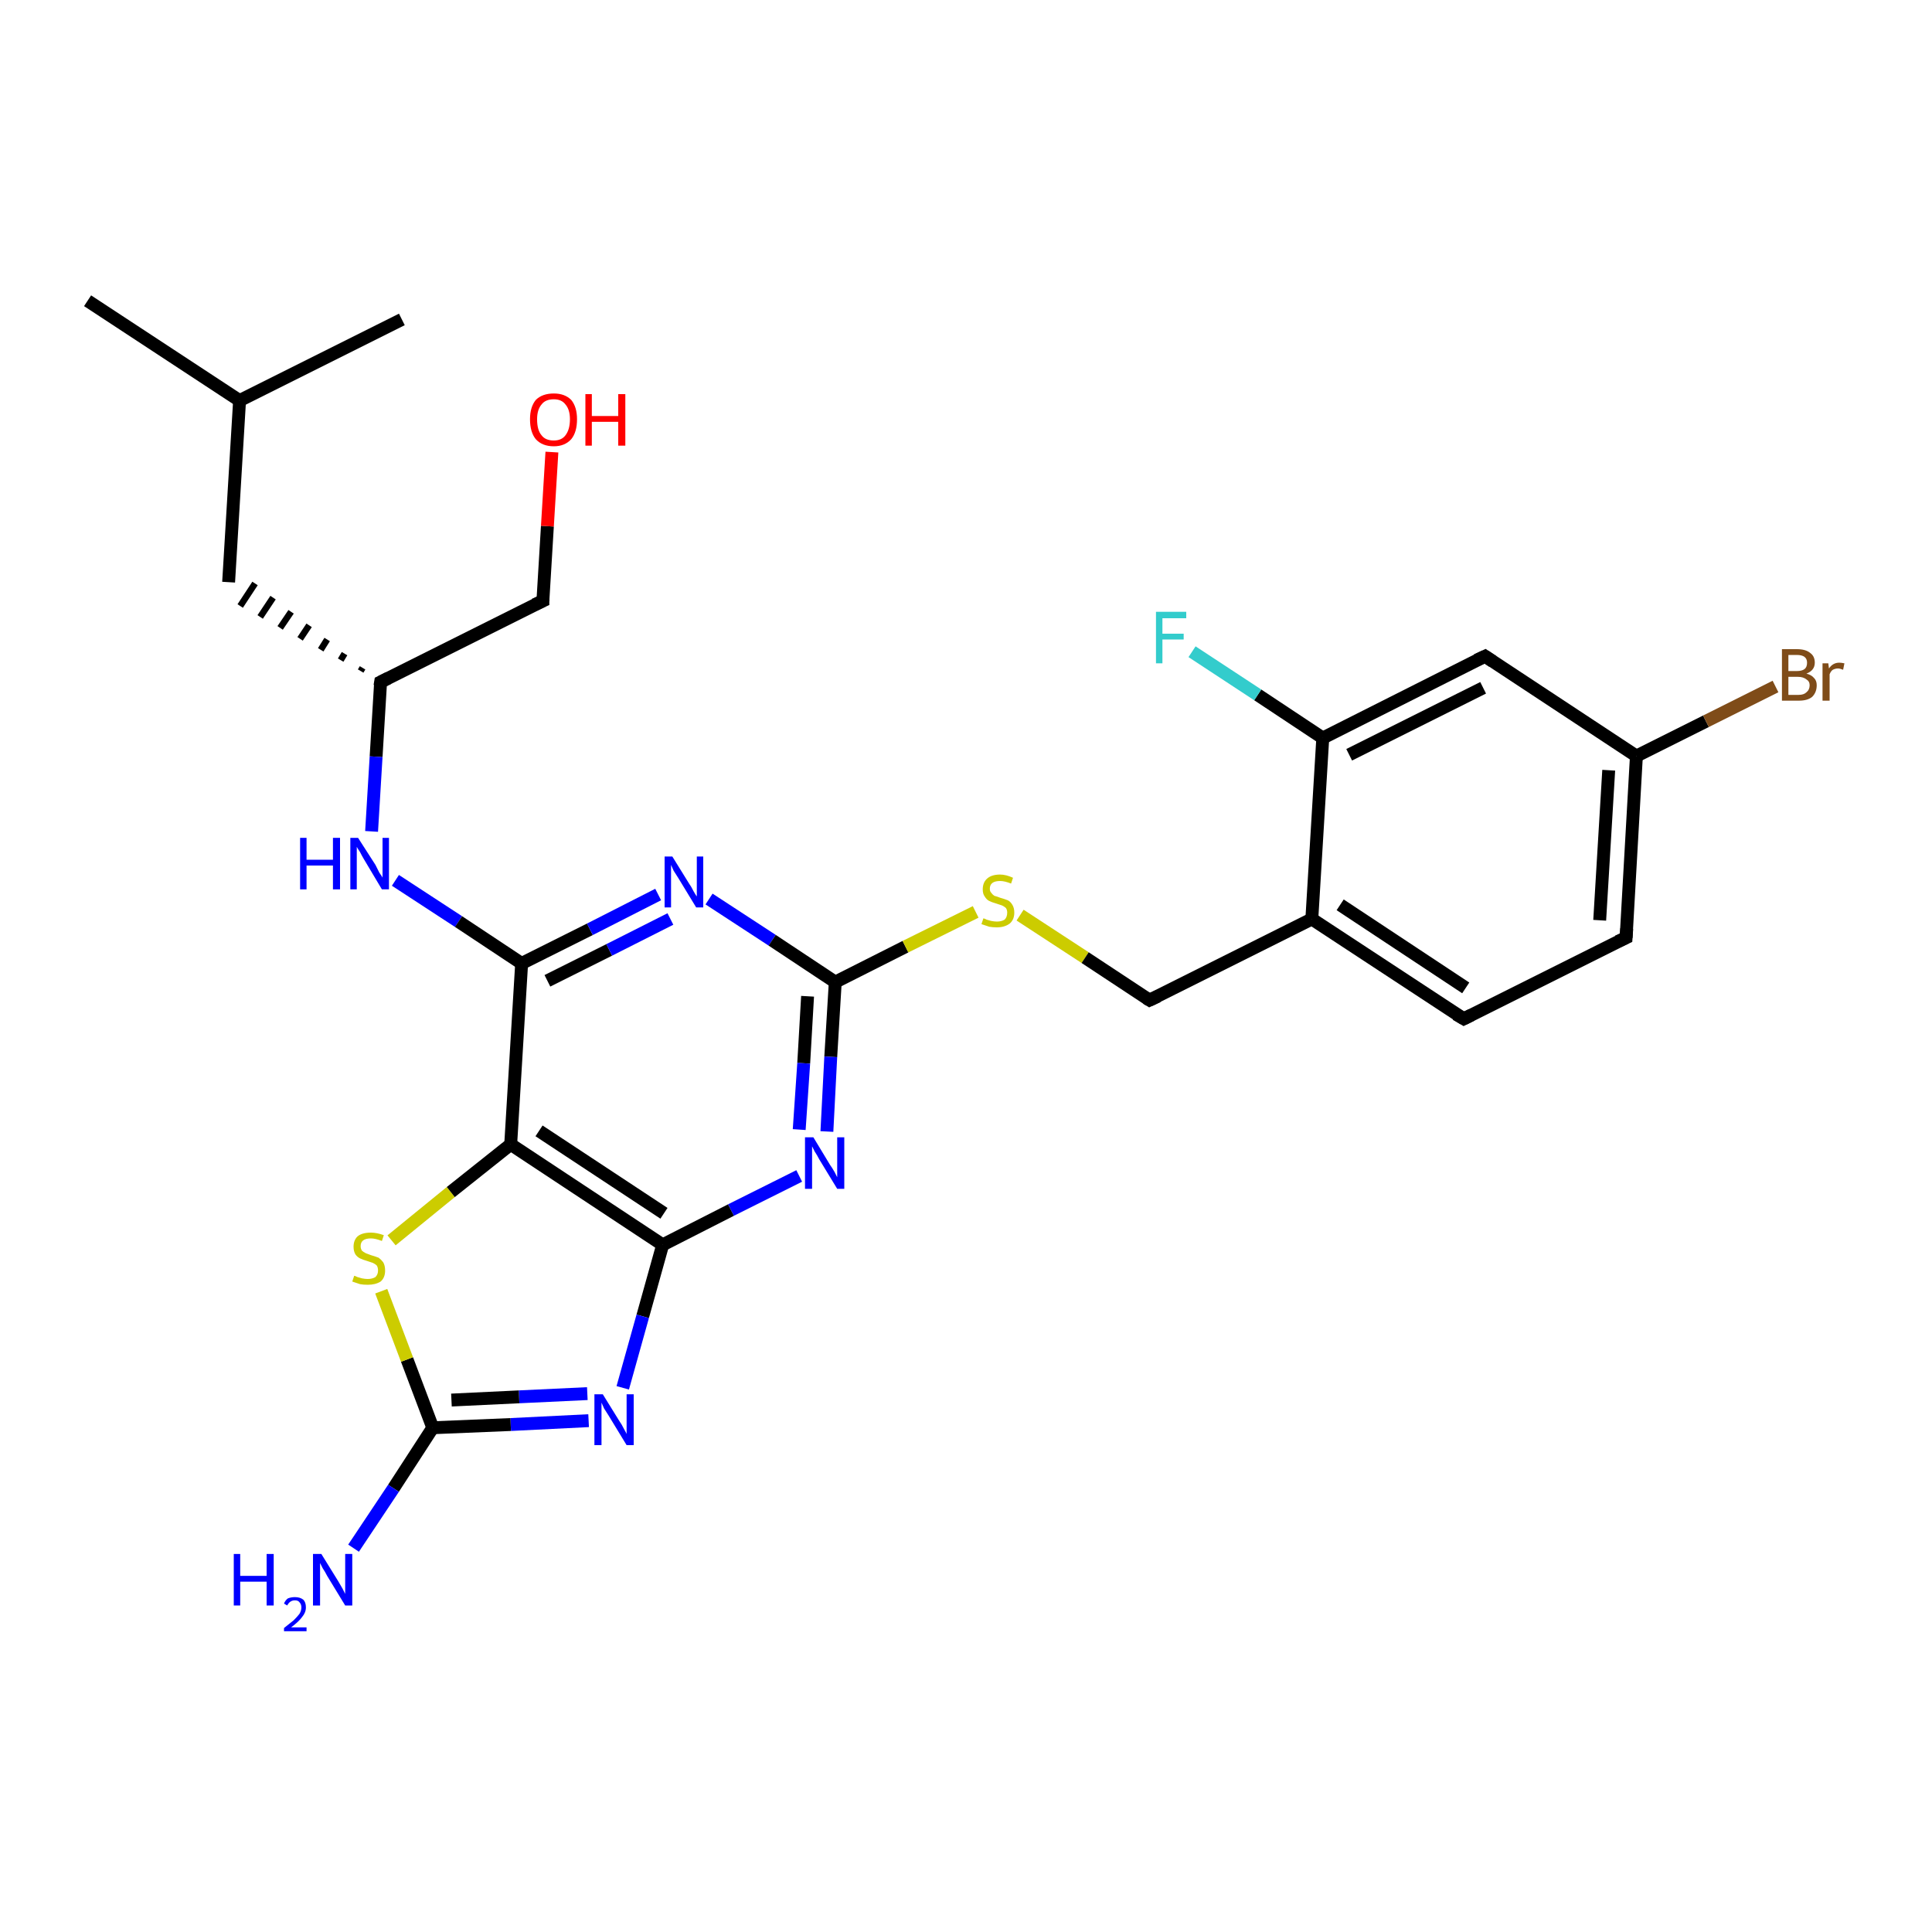<?xml version='1.0' encoding='iso-8859-1'?>
<svg version='1.1' baseProfile='full'
              xmlns='http://www.w3.org/2000/svg'
                      xmlns:rdkit='http://www.rdkit.org/xml'
                      xmlns:xlink='http://www.w3.org/1999/xlink'
                  xml:space='preserve'
width='300px' height='300px' viewBox='0 0 300 300'>
<!-- END OF HEADER -->
<rect style='opacity:1.0;fill:#FFFFFF;stroke:none' width='300.0' height='300.0' x='0.0' y='0.0'> </rect>
<path class='bond-0 atom-0 atom-1' d='M 13.6,46.7 L 37.2,62.2' style='fill:none;fill-rule:evenodd;stroke:#000000;stroke-width:2.0px;stroke-linecap:butt;stroke-linejoin:miter;stroke-opacity:1' />
<path class='bond-1 atom-1 atom-2' d='M 37.2,62.2 L 62.4,49.6' style='fill:none;fill-rule:evenodd;stroke:#000000;stroke-width:2.0px;stroke-linecap:butt;stroke-linejoin:miter;stroke-opacity:1' />
<path class='bond-2 atom-1 atom-3' d='M 37.2,62.2 L 35.5,90.4' style='fill:none;fill-rule:evenodd;stroke:#000000;stroke-width:2.0px;stroke-linecap:butt;stroke-linejoin:miter;stroke-opacity:1' />
<path class='bond-3 atom-4 atom-3' d='M 56.3,103.7 L 56.0,104.2' style='fill:none;fill-rule:evenodd;stroke:#000000;stroke-width:1.0px;stroke-linecap:butt;stroke-linejoin:miter;stroke-opacity:1' />
<path class='bond-3 atom-4 atom-3' d='M 53.5,101.5 L 52.9,102.5' style='fill:none;fill-rule:evenodd;stroke:#000000;stroke-width:1.0px;stroke-linecap:butt;stroke-linejoin:miter;stroke-opacity:1' />
<path class='bond-3 atom-4 atom-3' d='M 50.8,99.3 L 49.8,100.9' style='fill:none;fill-rule:evenodd;stroke:#000000;stroke-width:1.0px;stroke-linecap:butt;stroke-linejoin:miter;stroke-opacity:1' />
<path class='bond-3 atom-4 atom-3' d='M 48.0,97.1 L 46.6,99.2' style='fill:none;fill-rule:evenodd;stroke:#000000;stroke-width:1.0px;stroke-linecap:butt;stroke-linejoin:miter;stroke-opacity:1' />
<path class='bond-3 atom-4 atom-3' d='M 45.2,95.0 L 43.5,97.5' style='fill:none;fill-rule:evenodd;stroke:#000000;stroke-width:1.0px;stroke-linecap:butt;stroke-linejoin:miter;stroke-opacity:1' />
<path class='bond-3 atom-4 atom-3' d='M 42.4,92.8 L 40.4,95.8' style='fill:none;fill-rule:evenodd;stroke:#000000;stroke-width:1.0px;stroke-linecap:butt;stroke-linejoin:miter;stroke-opacity:1' />
<path class='bond-3 atom-4 atom-3' d='M 39.6,90.6 L 37.3,94.1' style='fill:none;fill-rule:evenodd;stroke:#000000;stroke-width:1.0px;stroke-linecap:butt;stroke-linejoin:miter;stroke-opacity:1' />
<path class='bond-4 atom-4 atom-5' d='M 59.1,105.9 L 84.3,93.3' style='fill:none;fill-rule:evenodd;stroke:#000000;stroke-width:2.0px;stroke-linecap:butt;stroke-linejoin:miter;stroke-opacity:1' />
<path class='bond-5 atom-5 atom-6' d='M 84.3,93.3 L 85.0,81.7' style='fill:none;fill-rule:evenodd;stroke:#000000;stroke-width:2.0px;stroke-linecap:butt;stroke-linejoin:miter;stroke-opacity:1' />
<path class='bond-5 atom-5 atom-6' d='M 85.0,81.7 L 85.7,70.2' style='fill:none;fill-rule:evenodd;stroke:#FF0000;stroke-width:2.0px;stroke-linecap:butt;stroke-linejoin:miter;stroke-opacity:1' />
<path class='bond-6 atom-4 atom-7' d='M 59.1,105.9 L 58.4,117.5' style='fill:none;fill-rule:evenodd;stroke:#000000;stroke-width:2.0px;stroke-linecap:butt;stroke-linejoin:miter;stroke-opacity:1' />
<path class='bond-6 atom-4 atom-7' d='M 58.4,117.5 L 57.7,129.1' style='fill:none;fill-rule:evenodd;stroke:#0000FF;stroke-width:2.0px;stroke-linecap:butt;stroke-linejoin:miter;stroke-opacity:1' />
<path class='bond-7 atom-7 atom-8' d='M 61.4,136.7 L 71.2,143.1' style='fill:none;fill-rule:evenodd;stroke:#0000FF;stroke-width:2.0px;stroke-linecap:butt;stroke-linejoin:miter;stroke-opacity:1' />
<path class='bond-7 atom-7 atom-8' d='M 71.2,143.1 L 81.0,149.6' style='fill:none;fill-rule:evenodd;stroke:#000000;stroke-width:2.0px;stroke-linecap:butt;stroke-linejoin:miter;stroke-opacity:1' />
<path class='bond-8 atom-8 atom-9' d='M 81.0,149.6 L 91.6,144.3' style='fill:none;fill-rule:evenodd;stroke:#000000;stroke-width:2.0px;stroke-linecap:butt;stroke-linejoin:miter;stroke-opacity:1' />
<path class='bond-8 atom-8 atom-9' d='M 91.6,144.3 L 102.2,138.9' style='fill:none;fill-rule:evenodd;stroke:#0000FF;stroke-width:2.0px;stroke-linecap:butt;stroke-linejoin:miter;stroke-opacity:1' />
<path class='bond-8 atom-8 atom-9' d='M 85.0,152.3 L 94.6,147.5' style='fill:none;fill-rule:evenodd;stroke:#000000;stroke-width:2.0px;stroke-linecap:butt;stroke-linejoin:miter;stroke-opacity:1' />
<path class='bond-8 atom-8 atom-9' d='M 94.6,147.5 L 104.1,142.7' style='fill:none;fill-rule:evenodd;stroke:#0000FF;stroke-width:2.0px;stroke-linecap:butt;stroke-linejoin:miter;stroke-opacity:1' />
<path class='bond-9 atom-9 atom-10' d='M 110.1,139.6 L 119.9,146.0' style='fill:none;fill-rule:evenodd;stroke:#0000FF;stroke-width:2.0px;stroke-linecap:butt;stroke-linejoin:miter;stroke-opacity:1' />
<path class='bond-9 atom-9 atom-10' d='M 119.9,146.0 L 129.7,152.5' style='fill:none;fill-rule:evenodd;stroke:#000000;stroke-width:2.0px;stroke-linecap:butt;stroke-linejoin:miter;stroke-opacity:1' />
<path class='bond-10 atom-10 atom-11' d='M 129.7,152.5 L 140.6,147.0' style='fill:none;fill-rule:evenodd;stroke:#000000;stroke-width:2.0px;stroke-linecap:butt;stroke-linejoin:miter;stroke-opacity:1' />
<path class='bond-10 atom-10 atom-11' d='M 140.6,147.0 L 151.5,141.6' style='fill:none;fill-rule:evenodd;stroke:#CCCC00;stroke-width:2.0px;stroke-linecap:butt;stroke-linejoin:miter;stroke-opacity:1' />
<path class='bond-11 atom-11 atom-12' d='M 158.4,142.1 L 168.5,148.7' style='fill:none;fill-rule:evenodd;stroke:#CCCC00;stroke-width:2.0px;stroke-linecap:butt;stroke-linejoin:miter;stroke-opacity:1' />
<path class='bond-11 atom-11 atom-12' d='M 168.5,148.7 L 178.5,155.3' style='fill:none;fill-rule:evenodd;stroke:#000000;stroke-width:2.0px;stroke-linecap:butt;stroke-linejoin:miter;stroke-opacity:1' />
<path class='bond-12 atom-12 atom-13' d='M 178.5,155.3 L 203.7,142.7' style='fill:none;fill-rule:evenodd;stroke:#000000;stroke-width:2.0px;stroke-linecap:butt;stroke-linejoin:miter;stroke-opacity:1' />
<path class='bond-13 atom-13 atom-14' d='M 203.7,142.7 L 227.3,158.2' style='fill:none;fill-rule:evenodd;stroke:#000000;stroke-width:2.0px;stroke-linecap:butt;stroke-linejoin:miter;stroke-opacity:1' />
<path class='bond-13 atom-13 atom-14' d='M 208.1,140.5 L 227.6,153.4' style='fill:none;fill-rule:evenodd;stroke:#000000;stroke-width:2.0px;stroke-linecap:butt;stroke-linejoin:miter;stroke-opacity:1' />
<path class='bond-14 atom-14 atom-15' d='M 227.3,158.2 L 252.5,145.6' style='fill:none;fill-rule:evenodd;stroke:#000000;stroke-width:2.0px;stroke-linecap:butt;stroke-linejoin:miter;stroke-opacity:1' />
<path class='bond-15 atom-15 atom-16' d='M 252.5,145.6 L 254.1,117.4' style='fill:none;fill-rule:evenodd;stroke:#000000;stroke-width:2.0px;stroke-linecap:butt;stroke-linejoin:miter;stroke-opacity:1' />
<path class='bond-15 atom-15 atom-16' d='M 248.4,142.9 L 249.8,119.6' style='fill:none;fill-rule:evenodd;stroke:#000000;stroke-width:2.0px;stroke-linecap:butt;stroke-linejoin:miter;stroke-opacity:1' />
<path class='bond-16 atom-16 atom-17' d='M 254.1,117.4 L 264.9,112.0' style='fill:none;fill-rule:evenodd;stroke:#000000;stroke-width:2.0px;stroke-linecap:butt;stroke-linejoin:miter;stroke-opacity:1' />
<path class='bond-16 atom-16 atom-17' d='M 264.9,112.0 L 275.7,106.6' style='fill:none;fill-rule:evenodd;stroke:#7F4C19;stroke-width:2.0px;stroke-linecap:butt;stroke-linejoin:miter;stroke-opacity:1' />
<path class='bond-17 atom-16 atom-18' d='M 254.1,117.4 L 230.6,101.9' style='fill:none;fill-rule:evenodd;stroke:#000000;stroke-width:2.0px;stroke-linecap:butt;stroke-linejoin:miter;stroke-opacity:1' />
<path class='bond-18 atom-18 atom-19' d='M 230.6,101.9 L 205.4,114.6' style='fill:none;fill-rule:evenodd;stroke:#000000;stroke-width:2.0px;stroke-linecap:butt;stroke-linejoin:miter;stroke-opacity:1' />
<path class='bond-18 atom-18 atom-19' d='M 230.3,106.8 L 209.5,117.2' style='fill:none;fill-rule:evenodd;stroke:#000000;stroke-width:2.0px;stroke-linecap:butt;stroke-linejoin:miter;stroke-opacity:1' />
<path class='bond-19 atom-19 atom-20' d='M 205.4,114.6 L 195.3,107.9' style='fill:none;fill-rule:evenodd;stroke:#000000;stroke-width:2.0px;stroke-linecap:butt;stroke-linejoin:miter;stroke-opacity:1' />
<path class='bond-19 atom-19 atom-20' d='M 195.3,107.9 L 185.1,101.2' style='fill:none;fill-rule:evenodd;stroke:#33CCCC;stroke-width:2.0px;stroke-linecap:butt;stroke-linejoin:miter;stroke-opacity:1' />
<path class='bond-20 atom-10 atom-21' d='M 129.7,152.5 L 129.0,164.1' style='fill:none;fill-rule:evenodd;stroke:#000000;stroke-width:2.0px;stroke-linecap:butt;stroke-linejoin:miter;stroke-opacity:1' />
<path class='bond-20 atom-10 atom-21' d='M 129.0,164.1 L 128.4,175.7' style='fill:none;fill-rule:evenodd;stroke:#0000FF;stroke-width:2.0px;stroke-linecap:butt;stroke-linejoin:miter;stroke-opacity:1' />
<path class='bond-20 atom-10 atom-21' d='M 125.4,154.7 L 124.8,165.1' style='fill:none;fill-rule:evenodd;stroke:#000000;stroke-width:2.0px;stroke-linecap:butt;stroke-linejoin:miter;stroke-opacity:1' />
<path class='bond-20 atom-10 atom-21' d='M 124.8,165.1 L 124.1,175.4' style='fill:none;fill-rule:evenodd;stroke:#0000FF;stroke-width:2.0px;stroke-linecap:butt;stroke-linejoin:miter;stroke-opacity:1' />
<path class='bond-21 atom-21 atom-22' d='M 124.1,182.6 L 113.5,187.9' style='fill:none;fill-rule:evenodd;stroke:#0000FF;stroke-width:2.0px;stroke-linecap:butt;stroke-linejoin:miter;stroke-opacity:1' />
<path class='bond-21 atom-21 atom-22' d='M 113.5,187.9 L 102.9,193.3' style='fill:none;fill-rule:evenodd;stroke:#000000;stroke-width:2.0px;stroke-linecap:butt;stroke-linejoin:miter;stroke-opacity:1' />
<path class='bond-22 atom-22 atom-23' d='M 102.9,193.3 L 99.8,204.4' style='fill:none;fill-rule:evenodd;stroke:#000000;stroke-width:2.0px;stroke-linecap:butt;stroke-linejoin:miter;stroke-opacity:1' />
<path class='bond-22 atom-22 atom-23' d='M 99.8,204.4 L 96.7,215.5' style='fill:none;fill-rule:evenodd;stroke:#0000FF;stroke-width:2.0px;stroke-linecap:butt;stroke-linejoin:miter;stroke-opacity:1' />
<path class='bond-23 atom-23 atom-24' d='M 91.4,220.6 L 79.3,221.2' style='fill:none;fill-rule:evenodd;stroke:#0000FF;stroke-width:2.0px;stroke-linecap:butt;stroke-linejoin:miter;stroke-opacity:1' />
<path class='bond-23 atom-23 atom-24' d='M 79.3,221.2 L 67.2,221.7' style='fill:none;fill-rule:evenodd;stroke:#000000;stroke-width:2.0px;stroke-linecap:butt;stroke-linejoin:miter;stroke-opacity:1' />
<path class='bond-23 atom-23 atom-24' d='M 91.2,216.4 L 80.6,216.9' style='fill:none;fill-rule:evenodd;stroke:#0000FF;stroke-width:2.0px;stroke-linecap:butt;stroke-linejoin:miter;stroke-opacity:1' />
<path class='bond-23 atom-23 atom-24' d='M 80.6,216.9 L 70.1,217.4' style='fill:none;fill-rule:evenodd;stroke:#000000;stroke-width:2.0px;stroke-linecap:butt;stroke-linejoin:miter;stroke-opacity:1' />
<path class='bond-24 atom-24 atom-25' d='M 67.2,221.7 L 61.1,231.1' style='fill:none;fill-rule:evenodd;stroke:#000000;stroke-width:2.0px;stroke-linecap:butt;stroke-linejoin:miter;stroke-opacity:1' />
<path class='bond-24 atom-24 atom-25' d='M 61.1,231.1 L 54.9,240.4' style='fill:none;fill-rule:evenodd;stroke:#0000FF;stroke-width:2.0px;stroke-linecap:butt;stroke-linejoin:miter;stroke-opacity:1' />
<path class='bond-25 atom-24 atom-26' d='M 67.2,221.7 L 63.2,211.1' style='fill:none;fill-rule:evenodd;stroke:#000000;stroke-width:2.0px;stroke-linecap:butt;stroke-linejoin:miter;stroke-opacity:1' />
<path class='bond-25 atom-24 atom-26' d='M 63.2,211.1 L 59.2,200.5' style='fill:none;fill-rule:evenodd;stroke:#CCCC00;stroke-width:2.0px;stroke-linecap:butt;stroke-linejoin:miter;stroke-opacity:1' />
<path class='bond-26 atom-26 atom-27' d='M 60.8,192.6 L 70.0,185.1' style='fill:none;fill-rule:evenodd;stroke:#CCCC00;stroke-width:2.0px;stroke-linecap:butt;stroke-linejoin:miter;stroke-opacity:1' />
<path class='bond-26 atom-26 atom-27' d='M 70.0,185.1 L 79.3,177.7' style='fill:none;fill-rule:evenodd;stroke:#000000;stroke-width:2.0px;stroke-linecap:butt;stroke-linejoin:miter;stroke-opacity:1' />
<path class='bond-27 atom-27 atom-8' d='M 79.3,177.7 L 81.0,149.6' style='fill:none;fill-rule:evenodd;stroke:#000000;stroke-width:2.0px;stroke-linecap:butt;stroke-linejoin:miter;stroke-opacity:1' />
<path class='bond-28 atom-19 atom-13' d='M 205.4,114.6 L 203.7,142.7' style='fill:none;fill-rule:evenodd;stroke:#000000;stroke-width:2.0px;stroke-linecap:butt;stroke-linejoin:miter;stroke-opacity:1' />
<path class='bond-29 atom-27 atom-22' d='M 79.3,177.7 L 102.9,193.3' style='fill:none;fill-rule:evenodd;stroke:#000000;stroke-width:2.0px;stroke-linecap:butt;stroke-linejoin:miter;stroke-opacity:1' />
<path class='bond-29 atom-27 atom-22' d='M 83.7,175.6 L 103.1,188.4' style='fill:none;fill-rule:evenodd;stroke:#000000;stroke-width:2.0px;stroke-linecap:butt;stroke-linejoin:miter;stroke-opacity:1' />
<path d='M 60.3,105.3 L 59.1,105.9 L 59.0,106.5' style='fill:none;stroke:#000000;stroke-width:2.0px;stroke-linecap:butt;stroke-linejoin:miter;stroke-opacity:1;' />
<path d='M 83.0,93.9 L 84.3,93.3 L 84.3,92.7' style='fill:none;stroke:#000000;stroke-width:2.0px;stroke-linecap:butt;stroke-linejoin:miter;stroke-opacity:1;' />
<path d='M 178.0,155.0 L 178.5,155.3 L 179.8,154.7' style='fill:none;stroke:#000000;stroke-width:2.0px;stroke-linecap:butt;stroke-linejoin:miter;stroke-opacity:1;' />
<path d='M 226.1,157.5 L 227.3,158.2 L 228.5,157.6' style='fill:none;stroke:#000000;stroke-width:2.0px;stroke-linecap:butt;stroke-linejoin:miter;stroke-opacity:1;' />
<path d='M 251.2,146.2 L 252.5,145.6 L 252.6,144.2' style='fill:none;stroke:#000000;stroke-width:2.0px;stroke-linecap:butt;stroke-linejoin:miter;stroke-opacity:1;' />
<path d='M 231.8,102.7 L 230.6,101.9 L 229.3,102.5' style='fill:none;stroke:#000000;stroke-width:2.0px;stroke-linecap:butt;stroke-linejoin:miter;stroke-opacity:1;' />
<path class='atom-6' d='M 82.3 65.1
Q 82.3 63.2, 83.2 62.1
Q 84.2 61.1, 86.0 61.1
Q 87.7 61.1, 88.7 62.1
Q 89.6 63.2, 89.6 65.1
Q 89.6 67.1, 88.7 68.2
Q 87.7 69.3, 86.0 69.3
Q 84.2 69.3, 83.2 68.2
Q 82.3 67.1, 82.3 65.1
M 86.0 68.4
Q 87.2 68.4, 87.8 67.6
Q 88.5 66.7, 88.5 65.1
Q 88.5 63.6, 87.8 62.8
Q 87.2 62.0, 86.0 62.0
Q 84.7 62.0, 84.1 62.8
Q 83.4 63.6, 83.4 65.1
Q 83.4 66.8, 84.1 67.6
Q 84.7 68.4, 86.0 68.4
' fill='#FF0000'/>
<path class='atom-6' d='M 90.9 61.2
L 91.9 61.2
L 91.9 64.6
L 96.0 64.6
L 96.0 61.2
L 97.1 61.2
L 97.1 69.2
L 96.0 69.2
L 96.0 65.5
L 91.9 65.5
L 91.9 69.2
L 90.9 69.2
L 90.9 61.2
' fill='#FF0000'/>
<path class='atom-7' d='M 46.6 130.1
L 47.6 130.1
L 47.6 133.5
L 51.7 133.5
L 51.7 130.1
L 52.8 130.1
L 52.8 138.1
L 51.7 138.1
L 51.7 134.4
L 47.6 134.4
L 47.6 138.1
L 46.6 138.1
L 46.6 130.1
' fill='#0000FF'/>
<path class='atom-7' d='M 55.6 130.1
L 58.3 134.3
Q 58.5 134.7, 58.9 135.5
Q 59.4 136.2, 59.4 136.3
L 59.4 130.1
L 60.4 130.1
L 60.4 138.1
L 59.3 138.1
L 56.5 133.4
Q 56.2 132.9, 55.9 132.3
Q 55.5 131.7, 55.4 131.5
L 55.4 138.1
L 54.4 138.1
L 54.4 130.1
L 55.6 130.1
' fill='#0000FF'/>
<path class='atom-9' d='M 104.4 133.0
L 107.0 137.2
Q 107.3 137.6, 107.7 138.4
Q 108.1 139.1, 108.2 139.2
L 108.2 133.0
L 109.2 133.0
L 109.2 140.9
L 108.1 140.9
L 105.3 136.3
Q 105.0 135.8, 104.6 135.2
Q 104.3 134.5, 104.2 134.3
L 104.2 140.9
L 103.2 140.9
L 103.2 133.0
L 104.4 133.0
' fill='#0000FF'/>
<path class='atom-11' d='M 152.7 142.6
Q 152.8 142.6, 153.2 142.8
Q 153.5 142.9, 153.9 143.0
Q 154.4 143.1, 154.8 143.1
Q 155.5 143.1, 156.0 142.8
Q 156.4 142.4, 156.4 141.7
Q 156.4 141.3, 156.2 141.0
Q 156.0 140.8, 155.6 140.6
Q 155.3 140.5, 154.7 140.3
Q 154.0 140.1, 153.6 139.9
Q 153.2 139.7, 152.9 139.2
Q 152.6 138.8, 152.6 138.1
Q 152.6 137.1, 153.2 136.5
Q 153.9 135.8, 155.3 135.8
Q 156.2 135.8, 157.3 136.3
L 157.0 137.2
Q 156.0 136.8, 155.3 136.8
Q 154.5 136.8, 154.1 137.1
Q 153.7 137.4, 153.7 138.0
Q 153.7 138.4, 153.9 138.6
Q 154.1 138.9, 154.4 139.1
Q 154.8 139.2, 155.3 139.4
Q 156.0 139.6, 156.5 139.8
Q 156.9 140.0, 157.2 140.5
Q 157.5 141.0, 157.5 141.7
Q 157.5 142.8, 156.8 143.4
Q 156.0 144.0, 154.8 144.0
Q 154.1 144.0, 153.6 143.9
Q 153.0 143.7, 152.4 143.5
L 152.7 142.6
' fill='#CCCC00'/>
<path class='atom-17' d='M 280.5 104.6
Q 281.3 104.8, 281.7 105.3
Q 282.1 105.7, 282.1 106.4
Q 282.1 107.5, 281.4 108.2
Q 280.7 108.8, 279.3 108.8
L 276.7 108.8
L 276.7 100.8
L 279.0 100.8
Q 280.4 100.8, 281.1 101.4
Q 281.8 101.9, 281.8 102.9
Q 281.8 104.1, 280.5 104.6
M 277.7 101.7
L 277.7 104.2
L 279.0 104.2
Q 279.8 104.2, 280.2 103.9
Q 280.6 103.6, 280.6 102.9
Q 280.6 101.7, 279.0 101.7
L 277.7 101.7
M 279.3 107.9
Q 280.1 107.9, 280.5 107.5
Q 281.0 107.1, 281.0 106.4
Q 281.0 105.8, 280.5 105.5
Q 280.0 105.1, 279.2 105.1
L 277.7 105.1
L 277.7 107.9
L 279.3 107.9
' fill='#7F4C19'/>
<path class='atom-17' d='M 283.9 103.0
L 284.0 103.8
Q 284.6 102.9, 285.6 102.9
Q 285.9 102.9, 286.4 103.0
L 286.2 104.0
Q 285.7 103.8, 285.4 103.8
Q 285.0 103.8, 284.6 104.0
Q 284.3 104.2, 284.1 104.7
L 284.1 108.8
L 283.0 108.8
L 283.0 103.0
L 283.9 103.0
' fill='#7F4C19'/>
<path class='atom-20' d='M 179.5 95.0
L 184.2 95.0
L 184.2 96.0
L 180.5 96.0
L 180.5 98.4
L 183.8 98.4
L 183.8 99.3
L 180.5 99.3
L 180.5 103.0
L 179.5 103.0
L 179.5 95.0
' fill='#33CCCC'/>
<path class='atom-21' d='M 126.3 176.6
L 128.9 180.9
Q 129.2 181.3, 129.6 182.0
Q 130.0 182.8, 130.0 182.8
L 130.0 176.6
L 131.1 176.6
L 131.1 184.6
L 130.0 184.6
L 127.2 180.0
Q 126.9 179.4, 126.5 178.8
Q 126.2 178.2, 126.1 178.0
L 126.1 184.6
L 125.0 184.6
L 125.0 176.6
L 126.3 176.6
' fill='#0000FF'/>
<path class='atom-23' d='M 93.6 216.5
L 96.2 220.7
Q 96.5 221.1, 96.9 221.9
Q 97.3 222.6, 97.3 222.7
L 97.3 216.5
L 98.4 216.5
L 98.4 224.4
L 97.3 224.4
L 94.5 219.8
Q 94.2 219.3, 93.8 218.7
Q 93.5 218.0, 93.4 217.8
L 93.4 224.4
L 92.3 224.4
L 92.3 216.5
L 93.6 216.5
' fill='#0000FF'/>
<path class='atom-25' d='M 36.3 241.3
L 37.3 241.3
L 37.3 244.7
L 41.4 244.7
L 41.4 241.3
L 42.5 241.3
L 42.5 249.3
L 41.4 249.3
L 41.4 245.6
L 37.3 245.6
L 37.3 249.3
L 36.3 249.3
L 36.3 241.3
' fill='#0000FF'/>
<path class='atom-25' d='M 44.1 249.0
Q 44.3 248.5, 44.7 248.2
Q 45.2 248.0, 45.8 248.0
Q 46.6 248.0, 47.1 248.4
Q 47.5 248.8, 47.5 249.6
Q 47.5 250.4, 46.9 251.1
Q 46.4 251.8, 45.2 252.7
L 47.6 252.7
L 47.6 253.3
L 44.1 253.3
L 44.1 252.8
Q 45.0 252.1, 45.6 251.6
Q 46.2 251.0, 46.5 250.6
Q 46.8 250.1, 46.8 249.6
Q 46.8 249.1, 46.5 248.8
Q 46.3 248.5, 45.8 248.5
Q 45.4 248.5, 45.1 248.7
Q 44.8 248.9, 44.6 249.3
L 44.1 249.0
' fill='#0000FF'/>
<path class='atom-25' d='M 49.9 241.3
L 52.5 245.5
Q 52.8 246.0, 53.2 246.7
Q 53.6 247.5, 53.6 247.5
L 53.6 241.3
L 54.7 241.3
L 54.7 249.3
L 53.6 249.3
L 50.8 244.7
Q 50.5 244.1, 50.1 243.5
Q 49.8 242.9, 49.7 242.7
L 49.7 249.3
L 48.6 249.3
L 48.6 241.3
L 49.9 241.3
' fill='#0000FF'/>
<path class='atom-26' d='M 55.0 198.1
Q 55.1 198.1, 55.5 198.3
Q 55.8 198.4, 56.2 198.5
Q 56.7 198.6, 57.1 198.6
Q 57.8 198.6, 58.3 198.3
Q 58.7 197.9, 58.7 197.3
Q 58.7 196.8, 58.5 196.5
Q 58.3 196.3, 57.9 196.1
Q 57.6 196.0, 57.0 195.8
Q 56.3 195.6, 55.9 195.4
Q 55.5 195.2, 55.2 194.8
Q 54.9 194.3, 54.9 193.6
Q 54.9 192.6, 55.5 192.0
Q 56.2 191.4, 57.6 191.4
Q 58.5 191.4, 59.6 191.8
L 59.3 192.7
Q 58.3 192.3, 57.6 192.3
Q 56.8 192.3, 56.4 192.6
Q 56.0 192.9, 56.0 193.5
Q 56.0 193.9, 56.2 194.2
Q 56.4 194.4, 56.8 194.6
Q 57.1 194.7, 57.6 194.9
Q 58.3 195.1, 58.8 195.3
Q 59.2 195.6, 59.5 196.0
Q 59.8 196.5, 59.8 197.3
Q 59.8 198.4, 59.1 199.0
Q 58.3 199.5, 57.1 199.5
Q 56.4 199.5, 55.9 199.4
Q 55.3 199.2, 54.7 199.0
L 55.0 198.1
' fill='#CCCC00'/>
</svg>
